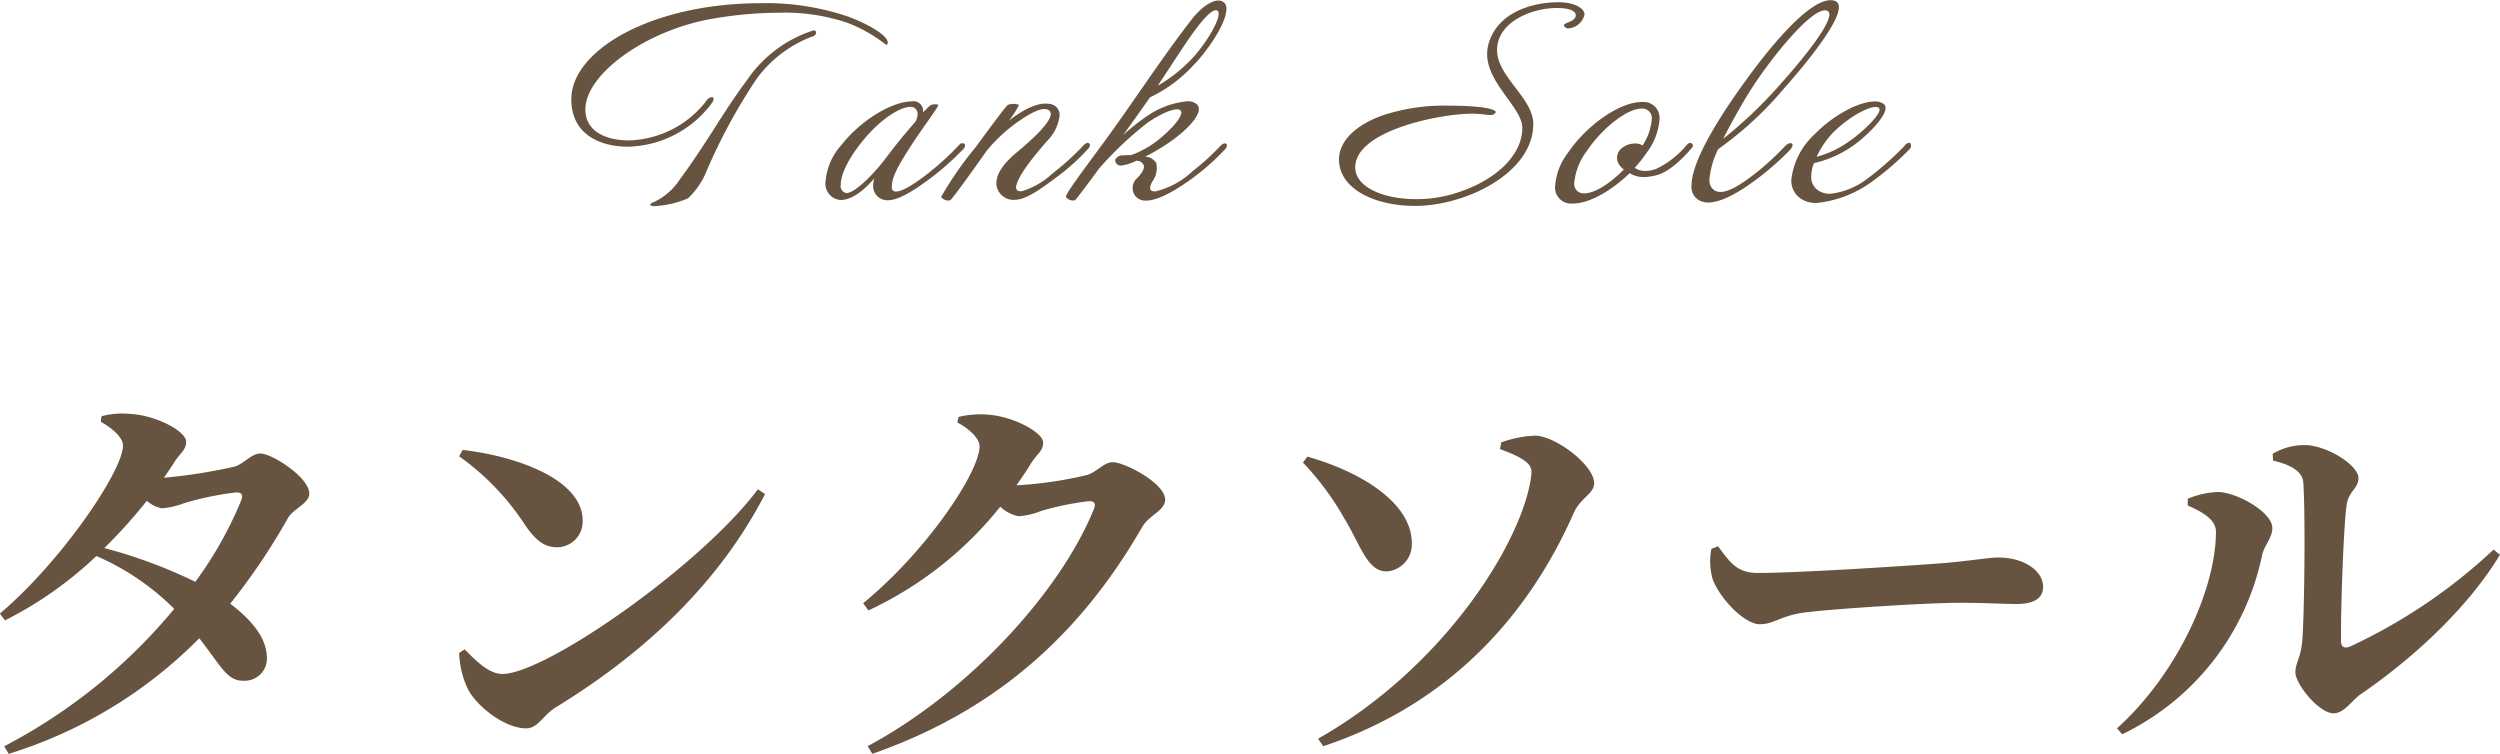 <svg xmlns="http://www.w3.org/2000/svg" width="226.532" height="68.309" viewBox="0 0 226.532 68.309">
  <defs>
    <style>
      .cls-1 {
        fill: #675440;
        fill-rule: evenodd;
      }
    </style>
  </defs>
  <path id="tank-title.svg" class="cls-1" d="M287.728,940.016a0.326,0.326,0,0,0,.022-0.154c0-.528-1.364-1.474-3.476-2.288a22.982,22.982,0,0,0-7.965-1.254c-10.078,0-17.229,4.334-17.229,8.691,0,3.388,2.883,4.312,5.105,4.312a9.73,9.73,0,0,0,7.657-3.982,0.78,0.78,0,0,0,.132-0.352,0.146,0.146,0,0,0-.176-0.154,0.744,0.744,0,0,0-.528.4,9.2,9.2,0,0,1-6.953,3.52c-1.914,0-3.961-.7-3.961-2.816,0-3.212,5.589-7.261,11.75-8.251a36.26,36.26,0,0,1,5.875-.506,17.68,17.68,0,0,1,6.139.924,13.338,13.338,0,0,1,3.476,1.98A0.133,0.133,0,0,0,287.728,940.016Zm-6.469-1.034a0.194,0.194,0,0,0-.176-0.2h-0.044a11.447,11.447,0,0,0-6.007,4.467c-2.2,2.926-3.41,5.346-6.182,9.131a5.642,5.642,0,0,1-2.333,1.98,0.394,0.394,0,0,0-.286.22c0,0.066.11,0.132,0.352,0.132a9.076,9.076,0,0,0,3.059-.7,6.914,6.914,0,0,0,1.716-2.53,51.185,51.185,0,0,1,4.577-8.4,11.17,11.17,0,0,1,4.972-3.741A0.386,0.386,0,0,0,281.259,938.982ZM294.634,949.5a0.538,0.538,0,0,0,.132-0.287,0.21,0.21,0,0,0-.242-0.2,0.331,0.331,0,0,0-.242.088,24.987,24.987,0,0,1-2.685,2.487c-0.814.66-2.354,1.8-3.1,1.8a0.359,0.359,0,0,1-.374-0.44c0-.88.594-1.936,1.716-3.675,1.034-1.606,2.487-3.52,2.487-3.7,0-.066-0.088-0.088-0.22-0.088-0.485,0-.463.044-1.145,0.726v-0.154a0.882,0.882,0,0,0-1.078-.836c-1.54,0-4.378,1.474-6.337,3.96a5.606,5.606,0,0,0-1.43,3.3,1.476,1.476,0,0,0,1.364,1.672c1.056,0,2.135-.9,3.059-1.958a2.287,2.287,0,0,0-.11.638,1.291,1.291,0,0,0,1.386,1.342c1.188-.022,3.08-1.452,3.85-2.024A24.177,24.177,0,0,0,294.634,949.5Zm-4.445-2.355c-0.946,1.078-1.65,1.936-2.508,3.081-0.924,1.254-2.817,3.3-3.675,3.3a0.635,0.635,0,0,1-.506-0.77c-0.022-.924.77-2.6,2.377-4.423,1.474-1.672,3.08-2.618,3.916-2.618a0.616,0.616,0,0,1,.66.682A1.234,1.234,0,0,1,290.189,947.145Zm15.753,2.333c0.352-.4-0.044-0.727-0.44-0.287a23.536,23.536,0,0,1-2.817,2.553,7.124,7.124,0,0,1-2.75,1.606c-0.44.066-.572-0.154-0.55-0.4,0.132-.9,1.386-2.53,2.882-4.225a3.824,3.824,0,0,0,1.056-2.222,0.992,0.992,0,0,0-.924-1.056c-1.3-.242-3.058,1.034-3.674,1.518a7.686,7.686,0,0,0,.924-1.43,1.447,1.447,0,0,0-1.012,0c-0.22.176-1.233,1.54-2.949,3.872a31.776,31.776,0,0,0-3.1,4.467,0.8,0.8,0,0,0,.814.308c0.176-.022,3.3-4.466,3.3-4.466a14.141,14.141,0,0,1,3.257-2.927c0.968-.638,1.98-1.144,2.442-0.726,0.572,0.528-.924,2.09-2.97,3.785-0.968.814-1.914,1.826-1.826,2.948a1.549,1.549,0,0,0,1.65,1.342c1.056,0,2.442-1.034,4.026-2.222A18.836,18.836,0,0,0,305.942,949.478Zm12.43,0.022c0.33-.507-0.11-0.639-0.484-0.243a21.682,21.682,0,0,1-2.487,2.267,7.46,7.46,0,0,1-3.388,1.848c-0.616.022-.55-0.352-0.308-0.858a2.072,2.072,0,0,0,.374-1.716,1.231,1.231,0,0,0-1.012-.572,17.077,17.077,0,0,0,1.848-1.057c1.958-1.276,3.521-2.926,2.883-3.652a1.159,1.159,0,0,0-.9-0.308,7.6,7.6,0,0,0-3.278,1.1,17.948,17.948,0,0,0-2.53,1.958c1.452-2.024,2.2-3.08,2.42-3.41a12.923,12.923,0,0,0,3.916-2.883c1.321-1.342,3.015-3.85,3.015-5.126a0.7,0.7,0,0,0-.308-0.66c-0.7-.418-1.892.418-2.773,1.518-2.882,3.7-5.544,7.877-8.383,11.7-1.892,2.575-3.036,4.093-3.08,4.467a0.8,0.8,0,0,0,.814.308c0.088,0,2.178-2.86,2.178-2.86a31.286,31.286,0,0,1,4.423-4.181c1.21-.836,2.618-1.452,2.97-1.1,0.374,0.352-.7,1.628-2.09,2.728a8.715,8.715,0,0,1-2.4,1.321,6.187,6.187,0,0,0-.66.022,0.755,0.755,0,0,0-.771.4,0.5,0.5,0,0,0,.639.506,4.106,4.106,0,0,0,1.276-.418,0.726,0.726,0,0,1,.594.264c0.286,0.374-.088.88-0.66,1.452a1.185,1.185,0,0,0-.264.748,1.1,1.1,0,0,0,.638,1.034c1.474,0.7,4.928-2.024,5.237-2.266A20.29,20.29,0,0,0,318.372,949.5ZM317.624,937c0.55,0.33-.968,3.014-2.509,4.554a13.606,13.606,0,0,1-2.9,2.245c0.638-.946,1.254-1.893,1.848-2.8C314.829,939.84,316.942,936.562,317.624,937Zm33.243,0.2c-0.154-.572-1.144-0.968-2.354-0.968-1.716,0-5.215.55-6.249,3.542a3.578,3.578,0,0,0-.2,1.144c0,2.685,3.191,4.885,3.191,6.711,0,2.355-2.267,4.819-6.381,6.007a11.7,11.7,0,0,1-3.235.44c-2.97,0-5.523-1.078-5.523-2.882,0-3.345,7.723-4.863,10.584-4.863,0.682,0,1.21.11,1.562,0.11a0.539,0.539,0,0,0,.594-0.242c0-.242-1.034-0.594-4.334-0.594a17.746,17.746,0,0,0-5.985.9c-2.575.946-3.895,2.42-3.895,3.983,0,2.618,3.169,4.2,6.887,4.2,4.621,0,10.716-2.992,10.716-7.415,0-2.376-3.279-4.268-3.279-6.711,0-2.508,3.1-3.806,5.413-3.806,1.21,0,1.716.286,1.716,0.66,0,0.594-1.078.66-1.078,0.9a0.425,0.425,0,0,0,.462.286,1.638,1.638,0,0,0,1.408-1.232A0.484,0.484,0,0,0,350.867,937.2Zm9.767,12.211c0.242-.286-0.154-0.638-0.462-0.264a8.288,8.288,0,0,1-2.817,2.2,3.016,3.016,0,0,1-.968.176,1.66,1.66,0,0,1-.946-0.286,12.2,12.2,0,0,0,1.078-1.364,5.7,5.7,0,0,0,1.166-3.015,1.453,1.453,0,0,0-1.606-1.584c-1.98,0-4.973,2.068-6.689,4.6a5.633,5.633,0,0,0-1.166,3.014,1.46,1.46,0,0,0,1.628,1.584c1.452,0,3.477-1.144,5.127-2.75a2.373,2.373,0,0,0,1.3.352,4.692,4.692,0,0,0,1.166-.176C358.852,951.524,360.37,949.72,360.634,949.411Zm-4.489-.2a1.149,1.149,0,0,0-.682-0.176,1.868,1.868,0,0,0-1.166.4,1.106,1.106,0,0,0-.308,1.453,1.884,1.884,0,0,0,.462.506c-1.254,1.276-2.64,2.156-3.587,2.156a0.85,0.85,0,0,1-.9-0.99,5.68,5.68,0,0,1,1.144-2.86c1.431-2.113,3.653-3.829,4.951-3.829a0.865,0.865,0,0,1,.924.99A5.067,5.067,0,0,1,356.145,949.213Zm17.315-13.135c-1.782-.4-5.193,3.366-8.207,7.591-1.034,1.43-4.665,6.535-4.665,9.153a1.38,1.38,0,0,0,.88,1.452,1.909,1.909,0,0,0,.616.11c1.409,0,3.279-1.276,4.313-2.046a25.3,25.3,0,0,0,3.1-2.706c0.572-.639.022-0.837-0.418-0.375a25.6,25.6,0,0,1-2.6,2.4c-0.88.682-2.838,2.244-3.807,1.628a1.079,1.079,0,0,1-.462-1.012,7.733,7.733,0,0,1,.792-2.728,31.484,31.484,0,0,0,5.875-5.391c2.267-2.553,5.061-6.051,5.061-7.459A0.563,0.563,0,0,0,373.46,936.078Zm-0.66.9c1.188,0.264-1.694,3.938-4.225,6.755a40.6,40.6,0,0,1-5.127,4.884c0.793-1.54,1.717-3.212,2.465-4.378C367.651,941.468,371.458,936.694,372.8,936.98Zm7.612,12.035c-0.088-.088-0.308-0.044-0.55.264a27.889,27.889,0,0,1-3.257,2.883,6.806,6.806,0,0,1-3.432,1.43,1.89,1.89,0,0,1-1.145-.33,1.423,1.423,0,0,1-.594-1.254,3.467,3.467,0,0,1,.242-1.188,10.1,10.1,0,0,0,3.587-1.607c1.364-.968,3.542-3.168,2.728-3.762a1.321,1.321,0,0,0-.814-0.22c-1.386,0-3.7,1.188-5.435,2.97a6.582,6.582,0,0,0-2.112,4.115,1.945,1.945,0,0,0,.924,1.76,2.461,2.461,0,0,0,1.386.352,10.323,10.323,0,0,0,5-1.936,26.016,26.016,0,0,0,3.367-2.9A0.443,0.443,0,0,0,380.412,949.015Zm-2.839-3.19c0.374,0.374-1.32,2.046-2.64,2.97a9.327,9.327,0,0,1-3.015,1.453,8.2,8.2,0,0,1,1.431-2.135C375.021,946.419,377.177,945.385,377.573,945.825ZM229.184,981.337a34.787,34.787,0,0,1-4.175,7.415,44.883,44.883,0,0,0-8.243-3.06,47.132,47.132,0,0,0,3.851-4.283,2.825,2.825,0,0,0,1.368.684,7.378,7.378,0,0,0,2.016-.468,26.827,26.827,0,0,1,4.715-.972C229.184,980.653,229.364,980.833,229.184,981.337Zm-12.742-7.091c1.151,0.648,2.015,1.475,2.015,2.159,0,2.3-5.615,10.547-11.158,15.226l0.468,0.612a34.475,34.475,0,0,0,8.279-5.831A22.917,22.917,0,0,1,223.1,991.2a49.907,49.907,0,0,1-15.406,12.45l0.4,0.69a41.387,41.387,0,0,0,17.277-10.477c2.088,2.7,2.556,3.924,4.1,3.852a2.01,2.01,0,0,0,2.016-2.232c-0.072-1.764-1.476-3.348-3.312-4.751a58.079,58.079,0,0,0,5.219-7.739c0.468-.864,1.944-1.332,1.944-2.232,0-1.476-3.383-3.636-4.427-3.636-0.828,0-1.44.9-2.34,1.188a49.129,49.129,0,0,1-6.407,1.008c0.324-.468.648-0.936,0.936-1.4,0.612-.936,1.08-1.116,1.08-1.872,0-.935-2.736-2.411-5.148-2.519a7.345,7.345,0,0,0-2.519.216Zm32.472,3.131a23.1,23.1,0,0,1,6.048,6.335c0.9,1.26,1.655,1.908,2.807,1.908a2.329,2.329,0,0,0,2.34-2.411c0-3.708-5.9-5.832-10.871-6.408Zm3.924,19.726c-1.3,0-2.556-1.368-3.42-2.232l-0.5.324a8.129,8.129,0,0,0,.792,3.276c0.72,1.439,3.24,3.559,5.292,3.559,1.044,0,1.511-1.18,2.663-1.9,8.351-5.115,14.9-11.45,18.97-19.333l-0.648-.432C270.8,987.312,256.725,997.1,252.838,997.1Zm46.583-17.1c0.468-.684.936-1.332,1.332-2.016,0.612-.936,1.08-1.08,1.08-1.872,0-.9-2.772-2.411-5.148-2.519a8.13,8.13,0,0,0-2.519.216l-0.108.5c1.151,0.612,2.015,1.475,2.015,2.159,0,2.3-4.715,9.431-10.546,14.219L286,991.344a33.233,33.233,0,0,0,11.95-9.4,3.324,3.324,0,0,0,1.656.864,6.259,6.259,0,0,0,2.016-.468,25.762,25.762,0,0,1,4.391-.9c0.432,0,.612.18,0.432,0.684-3.024,7.523-11.374,16.63-20.517,21.521l0.432,0.69c11.77-4.11,19.185-11.413,24.477-20.592,0.647-1.079,2.051-1.439,2.051-2.447,0-1.476-3.671-3.384-4.751-3.384-0.792,0-1.4.864-2.3,1.152A35.648,35.648,0,0,1,299.421,980.005Zm50.471,2.556c0.575-1.368,1.871-1.8,1.871-2.736,0-1.62-3.383-4.211-5.291-4.319a10.292,10.292,0,0,0-3.132.611l-0.108.612c2.268,0.828,2.952,1.4,2.844,2.232-0.54,5.579-7.487,17.278-19.33,24.009l0.468,0.68C338.445,999.91,345.68,992.063,349.892,982.561Zm-20.734.5c1.512,2.519,2.052,4.751,3.816,4.751a2.46,2.46,0,0,0,2.267-2.592c-0.036-3.707-4.751-6.479-9.466-7.811l-0.4.54A25.479,25.479,0,0,1,329.158,983.065Zm33.229,2.7a5.852,5.852,0,0,0,.108,2.736c0.648,1.764,2.879,4.1,4.283,4.1,1.368,0,1.908-.864,4.5-1.115,2.771-.324,10.834-0.828,13.57-0.828,2.52,0,3.78.108,5.219,0.108,1.512,0,2.376-.5,2.376-1.548,0-1.548-1.872-2.664-4.031-2.664-0.864,0-2.484.288-4.9,0.5-2.2.18-13.066,0.9-16.918,0.9-1.907,0-2.519-.972-3.6-2.412Zm50.9-7.991c1.692,0.4,2.664,1.008,2.736,2.016,0.216,3.492.072,12.67-.108,14.434-0.144,1.44-.612,1.908-0.612,2.736,0,1.044,2.124,3.711,3.456,3.711,1.008,0,1.691-1.227,2.519-1.767,4.464-3.06,9.539-7.6,12.563-12.6l-0.576-.468a49.554,49.554,0,0,1-13,8.783c-0.539.216-.827,0.036-0.827-0.54-0.036-2.555.216-10.151,0.5-12.238,0.18-1.332,1.08-1.512,1.08-2.484,0-1.188-2.915-2.988-4.859-2.988a5.579,5.579,0,0,0-2.916.792Zm-5.183,6.443c0,5.184-3.492,12.887-8.963,17.814l0.468,0.54a23.229,23.229,0,0,0,12.67-16.194c0.18-.9.936-1.584,0.936-2.484,0-1.475-3.239-3.239-4.895-3.275a7.863,7.863,0,0,0-2.772.612v0.612C406.774,982.381,408.106,983.065,408.106,984.216Z" transform="translate(-207.312 -936.031)"/>
</svg>
